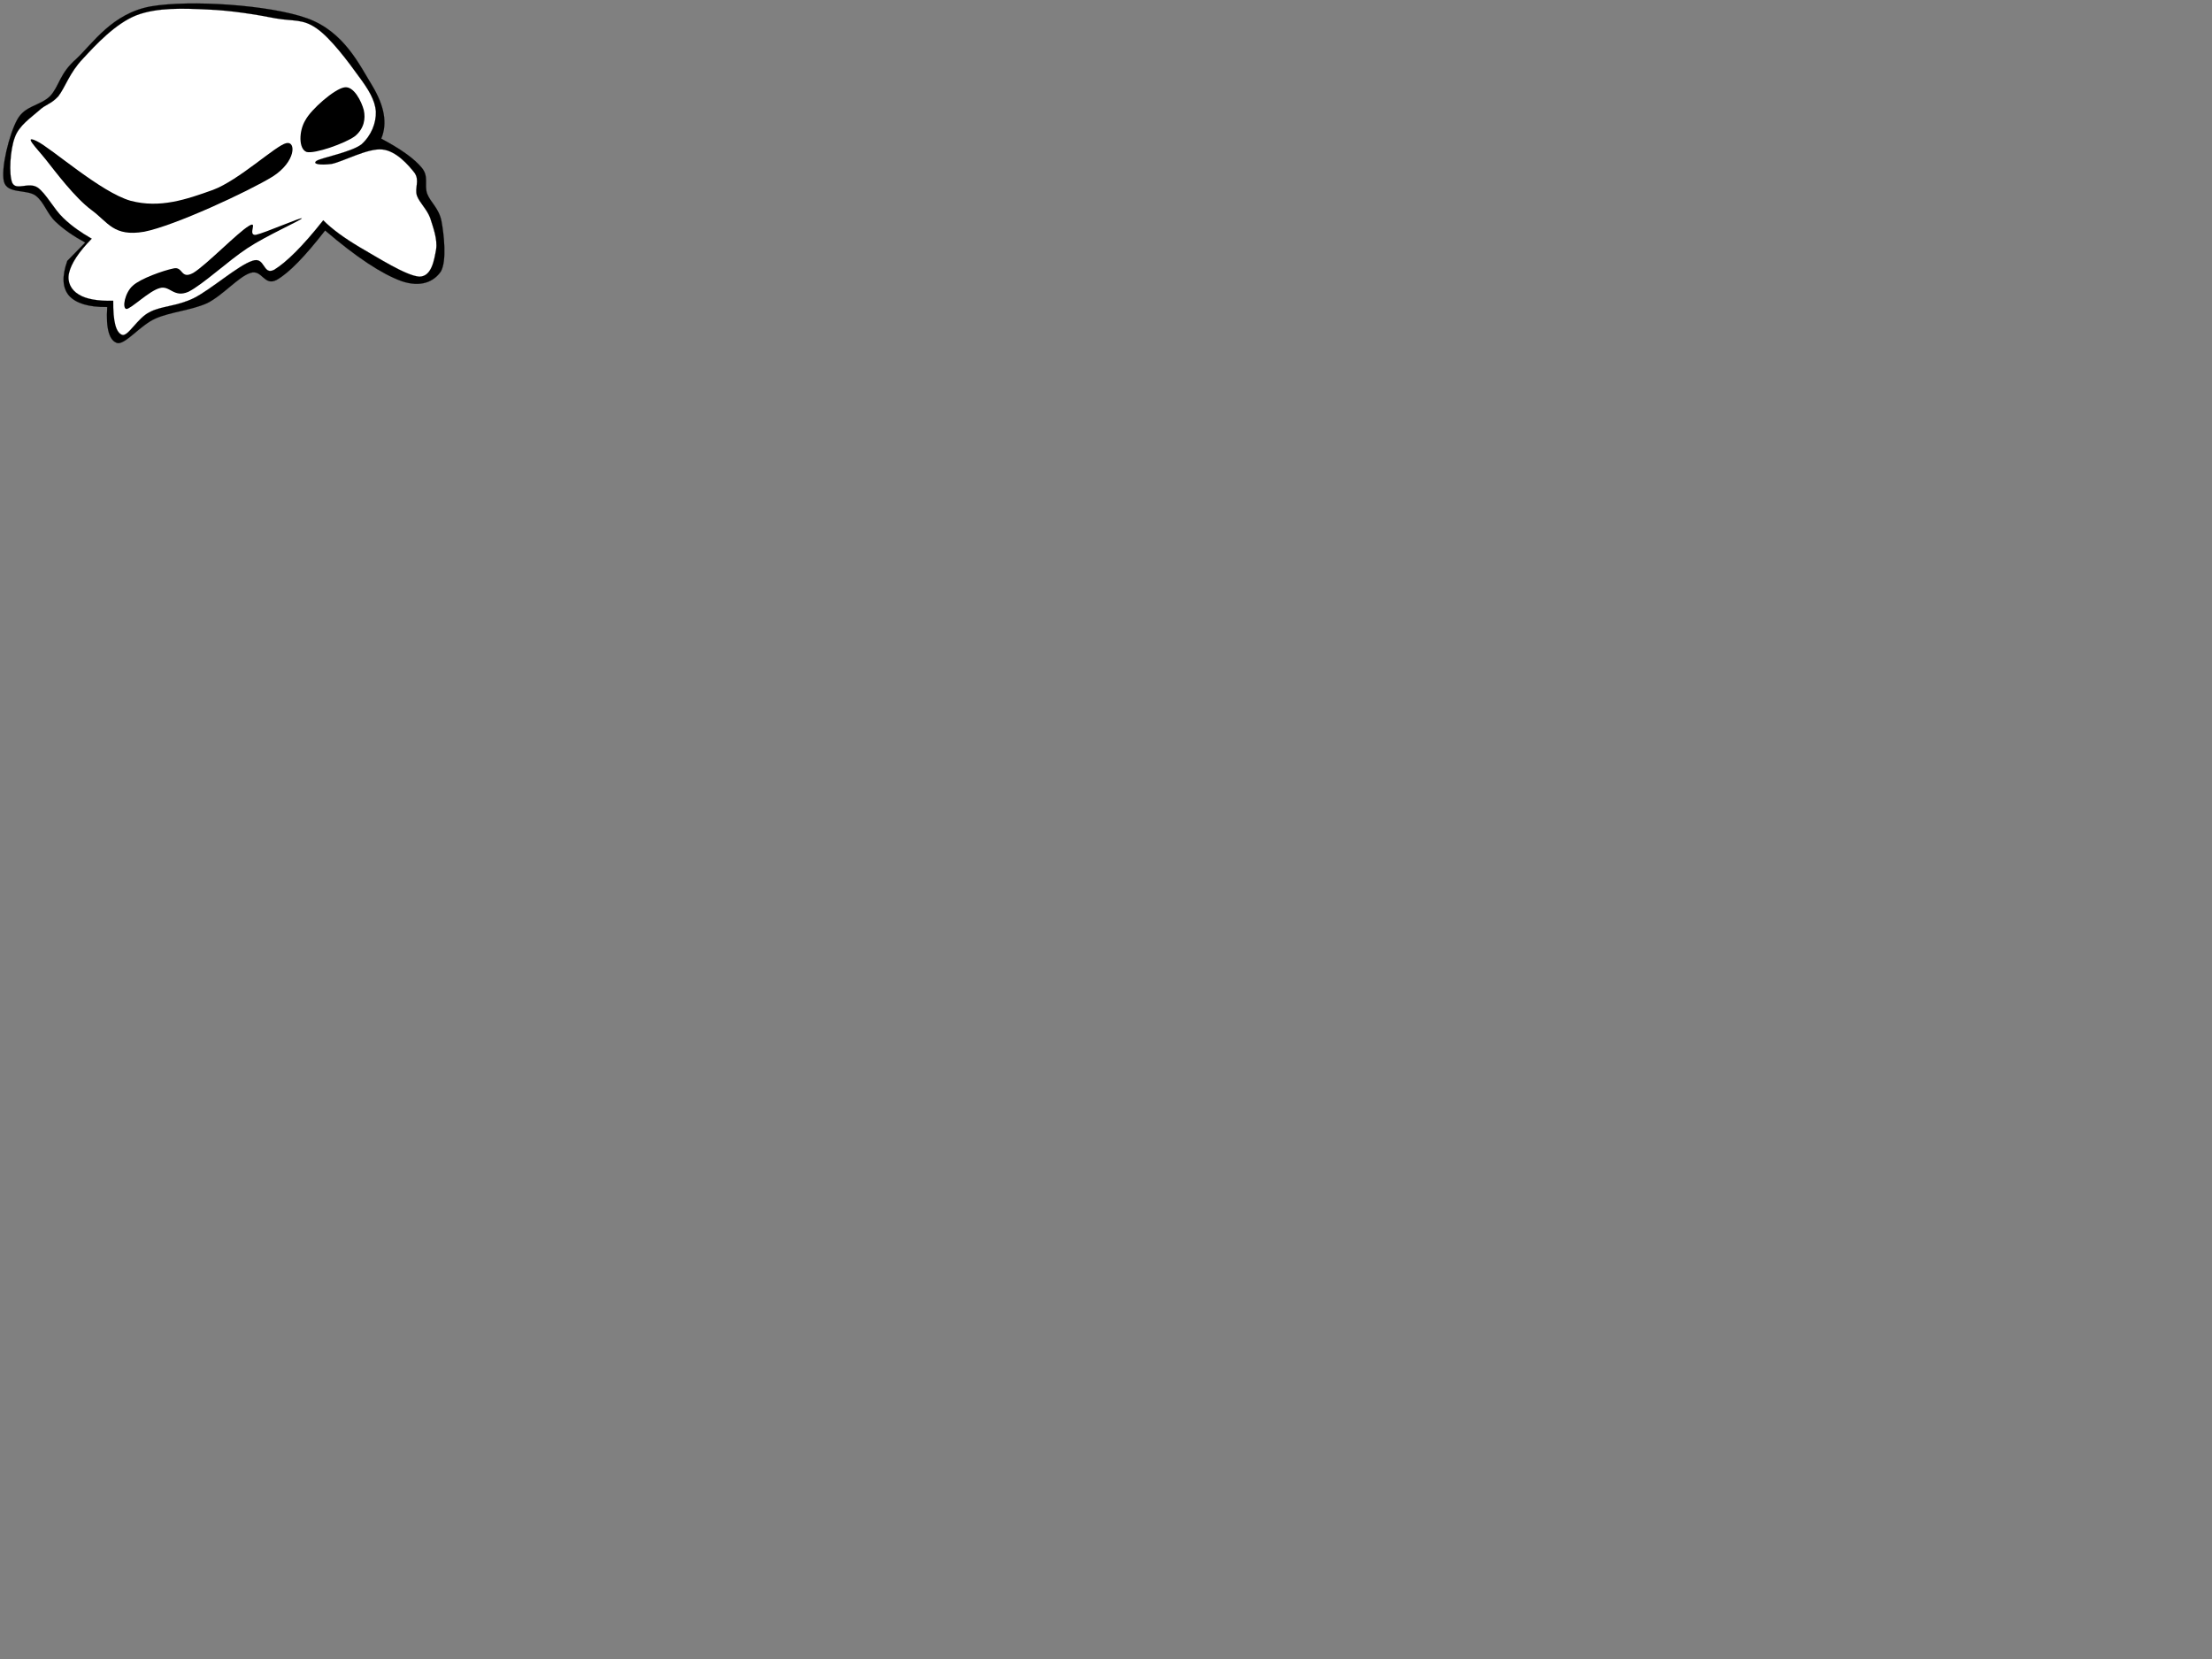 <?xml version="1.0"?><svg width="640" height="480" xmlns="http://www.w3.org/2000/svg">
 <rect width="100%" height="100%" fill="#808080" stroke="none"/>
 <g>
  <title>Layer 1</title>
  <path clip-rule="evenodd" d="m19.475,75.47l5.184,-5.292c-3.384,-1.836 -6.264,-3.816 -8.64,-6.084c-2.52,-2.412 -3.168,-5.508 -5.688,-7.488c-2.592,-1.908 -8.244,-0.432 -9.18,-4.032c-0.972,-3.78 1.548,-13.824 3.816,-17.928c2.232,-4.14 6.516,-3.96 9.504,-6.804c2.772,-3.024 2.664,-6.48 7.596,-10.8c4.787,-4.5 10.403,-13.176 21.563,-15.192c11.232,-1.944 34.416,-0.468 45.252,3.456c10.656,3.816 15.156,13.536 18.793,19.44c3.49,5.796 4.5,10.872 2.627,15.372c5.58,2.952 9.541,5.76 11.736,8.424c2.123,2.592 0.648,4.86 1.549,7.488c0.936,2.52 3.383,4.14 4.139,7.92c0.721,3.816 1.584,11.556 -0.18,14.616c-2.016,2.916 -5.76,4.68 -11.375,2.772c-5.652,-2.052 -12.926,-6.804 -22.105,-14.652c-5.832,7.488 -10.367,12.204 -14.004,14.292c-3.672,1.944 -4.211,-3.132 -7.596,-2.016c-3.455,1.08 -8.028,6.552 -12.6,8.784c-4.752,2.088 -10.44,2.484 -14.832,4.392c-4.392,1.908 -8.676,7.524 -11.052,7.128c-2.304,-0.647 -3.384,-3.996 -2.952,-10.44c-5.472,0.072 -9.108,-1.116 -11.052,-3.276c-1.908,-2.232 -2.124,-5.544 -0.503,-10.08l0,0z" fill-rule="evenodd" stroke="#000000" stroke-miterlimit="10" stroke-width="0.036"/>
  <path clip-rule="evenodd" d="m26.53,69.062c-2.88,-1.656 -5.688,-3.528 -8.28,-6.048c-2.664,-2.52 -5.004,-7.164 -7.416,-8.784c-2.592,-1.656 -6.12,1.008 -7.272,-1.296c-1.08,-2.52 -0.612,-9.684 0.72,-13.176c1.188,-3.456 4.788,-5.796 6.912,-7.704c2.16,-2.016 3.456,-1.8 5.688,-4.212c2.052,-2.7 3.24,-6.804 7.056,-10.8c3.744,-4.068 9.432,-10.224 15.552,-12.636c6.084,-2.304 13.68,-1.98 20.556,-1.656c6.768,0.252 14.256,1.476 19.691,2.556c5.186,0.9 7.85,0.072 11.881,2.916c3.996,2.736 9.18,9.684 12.096,13.752c2.916,3.888 4.787,6.984 5.041,10.26c0.107,3.384 -1.332,6.984 -4.178,9.54c-2.986,2.268 -11.52,3.852 -12.959,4.752c-1.404,0.936 1.008,1.332 4.32,0.9c3.203,-0.612 10.512,-4.644 14.688,-4.176c3.996,0.396 7.561,4.5 9.324,6.768c1.547,2.268 -0.037,4.32 0.684,6.588c0.756,2.052 2.809,3.816 3.816,6.408c0.828,2.664 2.195,6.192 1.729,9.18c-0.541,2.88 -1.225,7.812 -4.824,7.848c-3.781,-0.18 -12.457,-5.76 -17.137,-8.424c-4.68,-2.772 -8.244,-5.4 -10.691,-7.884c-6.049,7.668 -10.764,12.204 -14.148,14.292c-3.385,1.836 -2.592,-3.924 -6.371,-2.556c-4.068,1.296 -11.989,8.316 -16.957,10.8c-4.968,2.412 -9.396,2.232 -12.744,4.032c-3.528,1.692 -6.228,7.128 -7.956,6.588c-1.8,-0.612 -2.664,-3.852 -2.592,-9.864c-4.536,0.108 -7.92,-0.504 -10.008,-1.836c-2.232,-1.332 -3.384,-3.636 -2.772,-6.228c0.647,-2.773 2.735,-5.976 6.551,-9.9l0,0z" fill="#FFFFFF" fill-rule="evenodd" stroke="#000000" stroke-miterlimit="10" stroke-width="0.036"/>
  <path clip-rule="evenodd" d="m13.247,46.166c2.664,3.348 8.388,11.052 13.284,14.652c4.788,3.528 6.336,7.74 15.192,6.228c8.784,-1.728 30.095,-11.628 37.152,-15.948c6.768,-4.32 6.84,-10.368 3.959,-9.684c-2.986,0.612 -13.68,10.728 -21.239,13.536c-7.632,2.736 -15.3,5.4 -23.832,3.132c-8.676,-2.484 -22.896,-15.228 -27.108,-17.244c-4.176,-2.016 -0.072,1.98 2.592,5.328z" fill-rule="evenodd"/>
  <path clip-rule="evenodd" d="m38.446,82.634c2.232,-2.052 8.784,-4.356 11.736,-4.968c2.844,-0.684 2.016,3.312 5.724,1.296c3.708,-2.232 12.853,-11.664 16.056,-13.572c2.881,-1.8 -0.504,2.808 2.053,2.556c2.592,-0.54 13.607,-5.364 13.318,-4.752c-0.467,0.648 -10.295,5.004 -15.73,8.604c-5.508,3.6 -12.925,10.548 -17.101,12.636c-4.284,1.836 -5.328,-1.944 -8.28,-1.08c-3.06,0.792 -8.352,6.048 -9.648,6.048c-1.332,-0.216 -0.431,-4.788 1.872,-6.768z" fill-rule="evenodd"/>
  <path clip-rule="evenodd" d="m88.343,34.79c1.727,-3.24 8.387,-9 11.23,-9.504c2.809,-0.576 5.076,4.212 5.689,6.588c0.539,2.448 0.107,5.328 -2.557,7.524c-2.844,2.088 -11.629,5.184 -14.004,4.572c-2.338,-0.865 -2.266,-6.048 -0.358,-9.18z" fill-rule="evenodd"/>
 </g>
</svg>